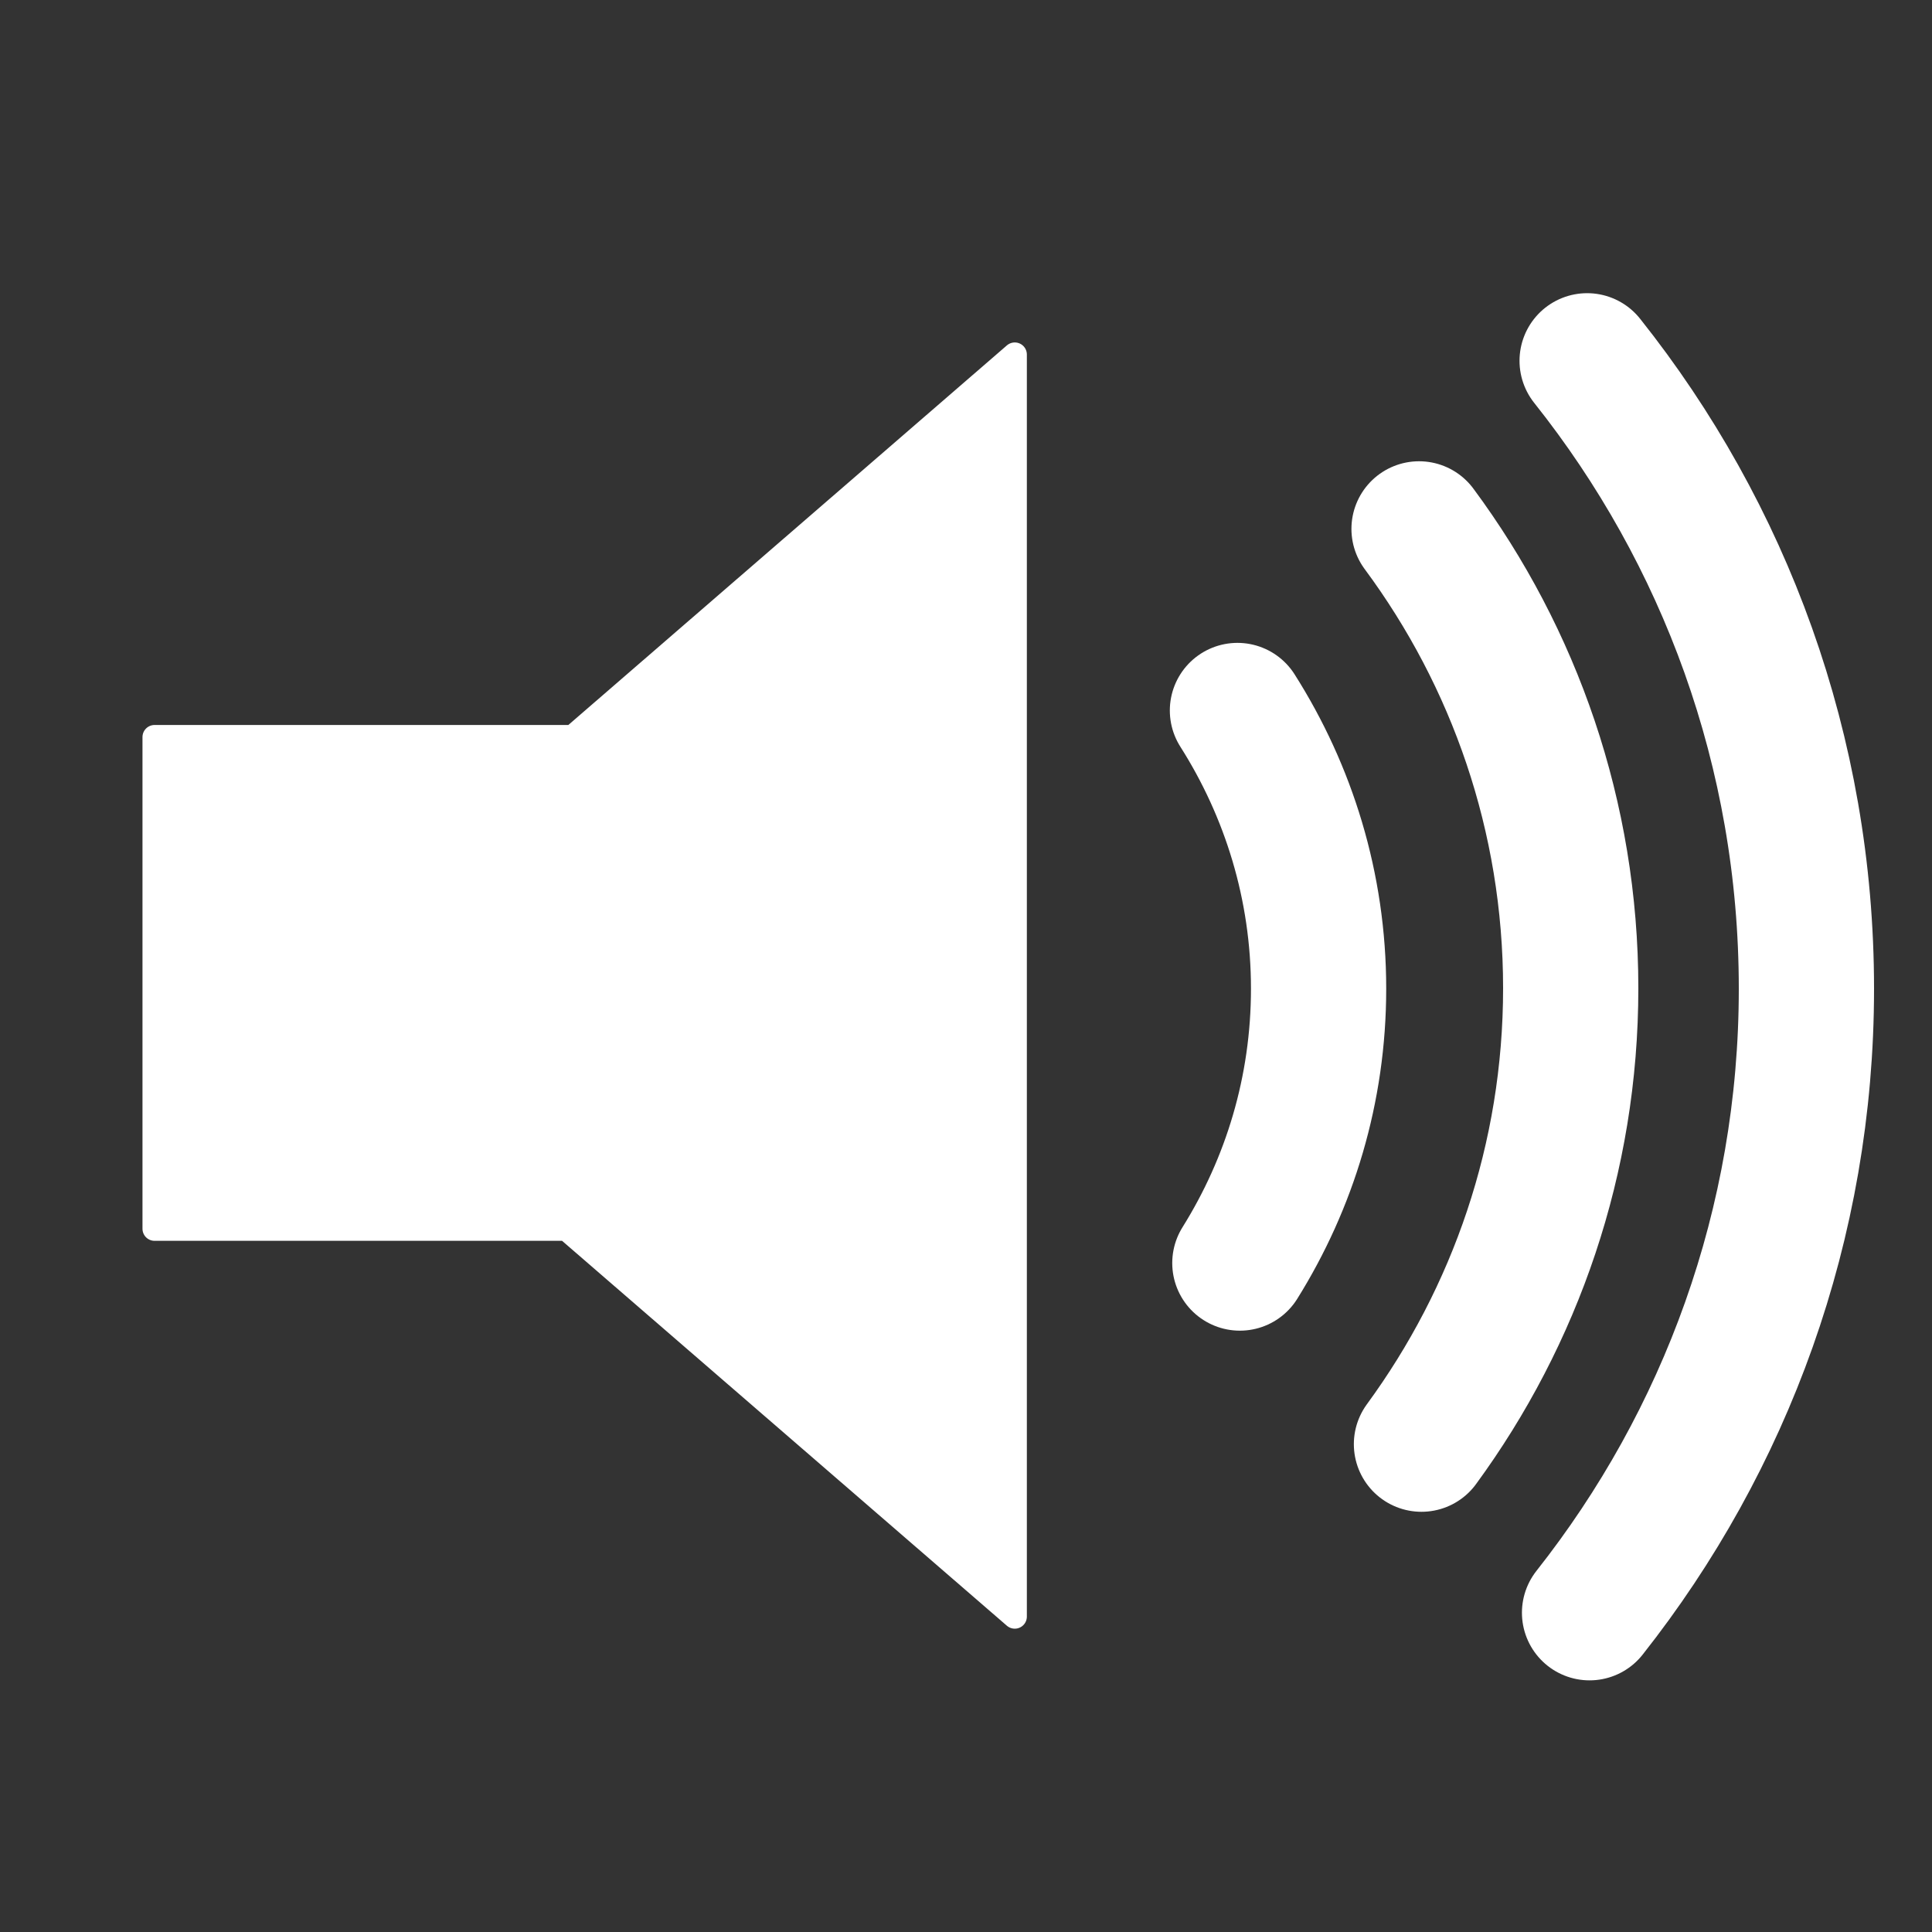 <?xml version="1.0" encoding="utf-8"?>
<!-- Generator: Adobe Illustrator 21.1.0, SVG Export Plug-In . SVG Version: 6.00 Build 0)  -->
<svg version="1.1"
	 id="layer1" xmlns:cc="http://web.resource.org/cc/" xmlns:dc="http://purl.org/dc/elements/1.1/" xmlns:rdf="http://www.w3.org/1999/02/22-rdf-syntax-ns#" xmlns:svg="http://www.w3.org/2000/svg"
	 xmlns="http://www.w3.org/2000/svg" xmlns:xlink="http://www.w3.org/1999/xlink" x="0px" y="0px" viewBox="0 0 400 400"
	 style="enable-background:new 0 0 400 400;" xml:space="preserve">
<rect x="0" y="0" width="400" height="400" fill="#333333" stroke="none"/>
<style type="text/css">
	.st0{fill:#FFFFFF;stroke:#FFFFFF;stroke-width:5;stroke-linejoin:round;}
	.st1{fill:none;stroke:#FFFFFF;stroke-width:28;stroke-linecap:round;}
</style>
<g id="g1">
	<polygon id="polygon1" class="st0" points="210.1,73.4 118.6,152.6 32,152.6 32,254.4 117.3,254.4 210.1,334.7 	"/>
	<path id="path1" class="st1" d="M256.7,261.5C267,245,273,225.6,273,204.7c0-21.2-6.2-40.9-16.8-57.6"/>
	<path id="path2" class="st1" d="M293.8,109.5c19.7,26.6,31.4,59.5,31.4,95.1c0,35.3-11.5,67.9-30.9,94.4"/>
	<path id="path1_1_" class="st1" d="M329.1,333.9c28.1-35.6,44.9-80.4,44.9-129.2c0-49.2-17-94.3-45.4-130"/>
</g>
</svg>
